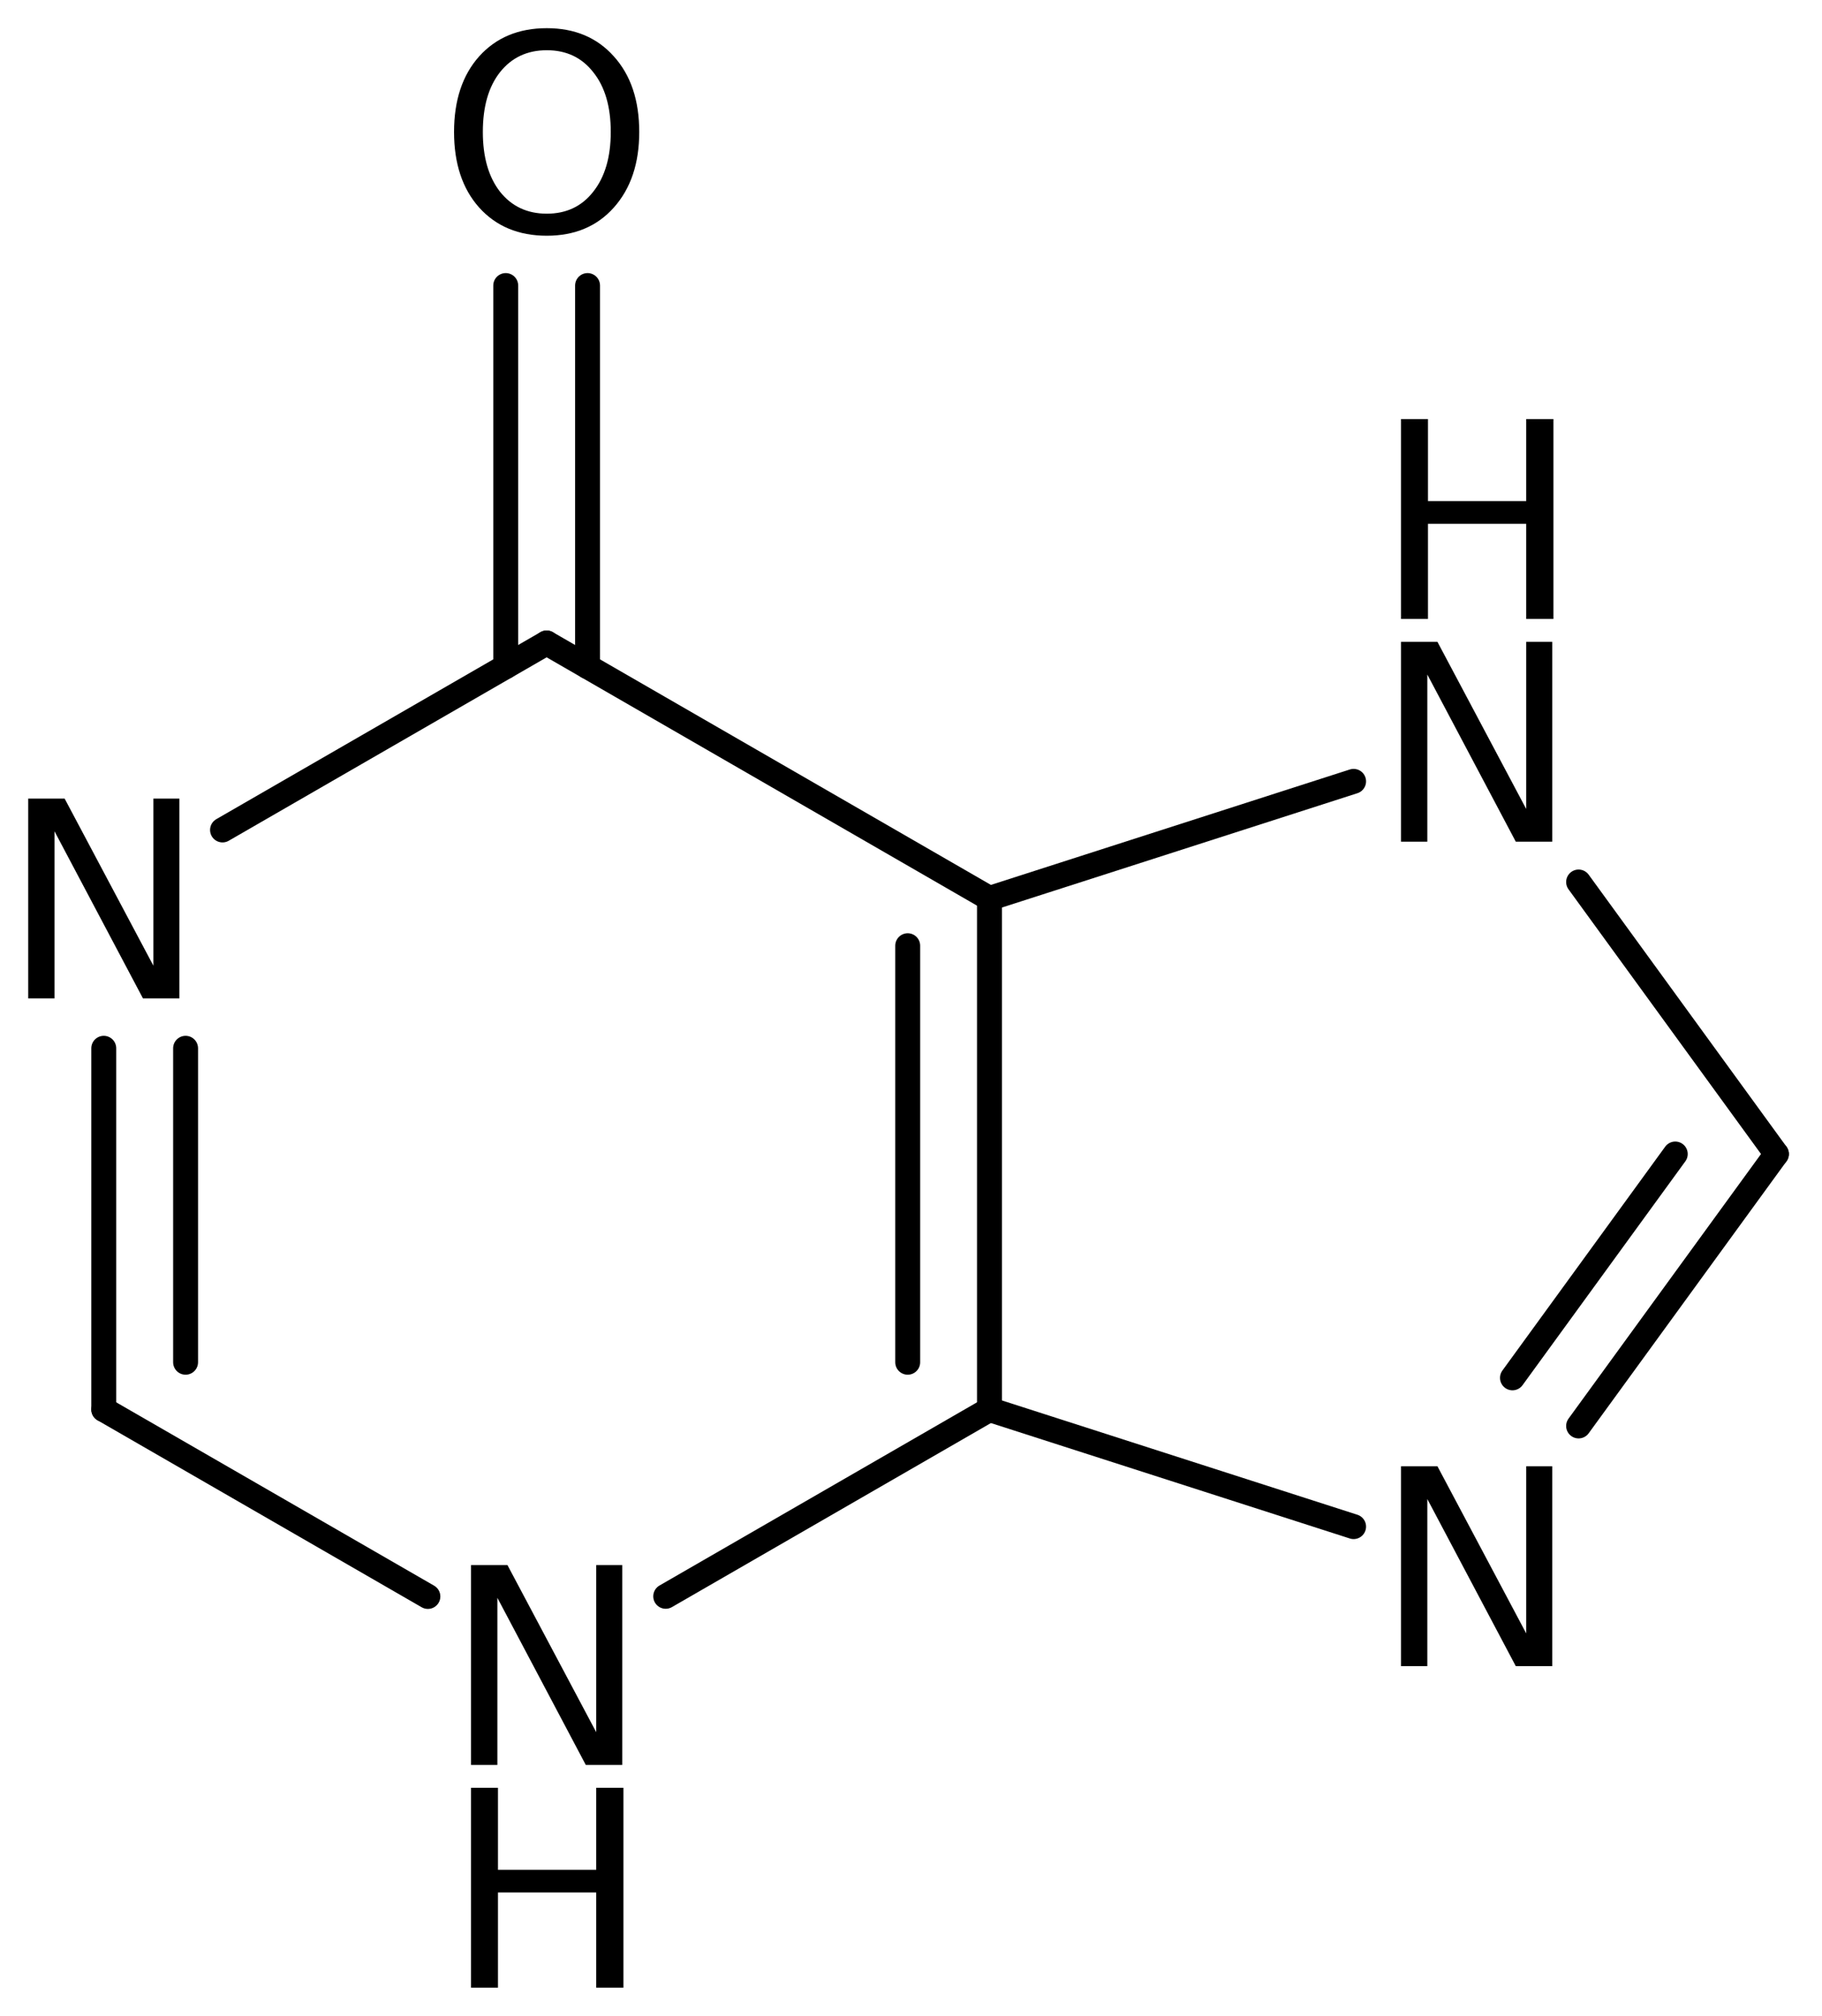 <?xml version='1.0' encoding='UTF-8'?>
<!DOCTYPE svg PUBLIC "-//W3C//DTD SVG 1.1//EN" "http://www.w3.org/Graphics/SVG/1.1/DTD/svg11.dtd">
<svg version='1.2' xmlns='http://www.w3.org/2000/svg' xmlns:xlink='http://www.w3.org/1999/xlink' width='36.207mm' height='40.057mm' viewBox='0 0 36.207 40.057'>
  <desc>Generated by the Chemistry Development Kit (http://github.com/cdk)</desc>
  <g stroke-linecap='round' stroke-linejoin='round' stroke='#000000' stroke-width='.495' fill='#000000'>
    <rect x='.0' y='.0' width='37.0' height='41.0' fill='#FFFFFF' stroke='none'/>
    <g id='mol1' class='mol'>
      <g id='mol1bnd1' class='bond'>
        <line x1='31.37' y1='28.335' x2='35.301' y2='22.931'/>
        <line x1='30.056' y1='27.379' x2='33.291' y2='22.931'/>
      </g>
      <line id='mol1bnd2' class='bond' x1='26.899' y1='30.335' x2='19.663' y2='28.008'/>
      <g id='mol1bnd3' class='bond'>
        <line x1='19.663' y1='28.008' x2='19.663' y2='17.853'/>
        <line x1='18.038' y1='27.069' x2='18.038' y2='18.792'/>
      </g>
      <line id='mol1bnd4' class='bond' x1='19.663' y1='17.853' x2='26.899' y2='15.526'/>
      <line id='mol1bnd5' class='bond' x1='35.301' y1='22.931' x2='31.37' y2='17.526'/>
      <line id='mol1bnd6' class='bond' x1='19.663' y1='17.853' x2='10.863' y2='12.776'/>
      <g id='mol1bnd7' class='bond'>
        <line x1='10.05' y1='13.245' x2='10.05' y2='5.674'/>
        <line x1='11.676' y1='13.245' x2='11.676' y2='5.674'/>
      </g>
      <line id='mol1bnd8' class='bond' x1='10.863' y1='12.776' x2='4.422' y2='16.492'/>
      <g id='mol1bnd9' class='bond'>
        <line x1='2.062' y1='20.83' x2='2.062' y2='28.008'/>
        <line x1='3.688' y1='20.83' x2='3.688' y2='27.069'/>
      </g>
      <line id='mol1bnd10' class='bond' x1='2.062' y1='28.008' x2='8.503' y2='31.723'/>
      <line id='mol1bnd11' class='bond' x1='19.663' y1='28.008' x2='13.229' y2='31.72'/>
      <path id='mol1atm2' class='atom' d='M27.841 29.136h.724l1.764 3.321v-3.321h.517v3.972h-.724l-1.758 -3.321v3.321h-.523v-3.972z' stroke='none'/>
      <g id='mol1atm5' class='atom'>
        <path d='M27.841 12.754h.724l1.764 3.321v-3.321h.517v3.971h-.724l-1.758 -3.321v3.321h-.523v-3.971z' stroke='none'/>
        <path d='M27.841 8.327h.536v1.63h1.952v-1.63h.541v3.972h-.541v-1.891h-1.952v1.891h-.536v-3.972z' stroke='none'/>
      </g>
      <path id='mol1atm7' class='atom' d='M10.866 .998q-.584 -.0 -.931 .438q-.34 .432 -.34 1.186q-.0 .748 .34 1.186q.347 .438 .931 .438q.584 -.0 .924 -.438q.347 -.438 .347 -1.186q.0 -.754 -.347 -1.186q-.34 -.438 -.924 -.438zM10.866 .56q.833 -.0 1.332 .56q.505 .559 .505 1.502q-.0 .937 -.505 1.502q-.499 .56 -1.332 .56q-.84 -.0 -1.344 -.56q-.499 -.559 -.499 -1.502q-.0 -.943 .499 -1.502q.504 -.56 1.344 -.56z' stroke='none'/>
      <path id='mol1atm8' class='atom' d='M.56 15.868h.724l1.764 3.321v-3.321h.517v3.971h-.724l-1.758 -3.321v3.321h-.523v-3.971z' stroke='none'/>
      <g id='mol1atm10' class='atom'>
        <path d='M9.36 31.099h.724l1.764 3.321v-3.321h.517v3.972h-.724l-1.757 -3.321v3.321h-.524v-3.972z' stroke='none'/>
        <path d='M9.36 35.525h.536v1.63h1.952v-1.63h.541v3.972h-.541v-1.892h-1.952v1.892h-.536v-3.972z' stroke='none'/>
      </g>
    </g>
  </g>
</svg>
